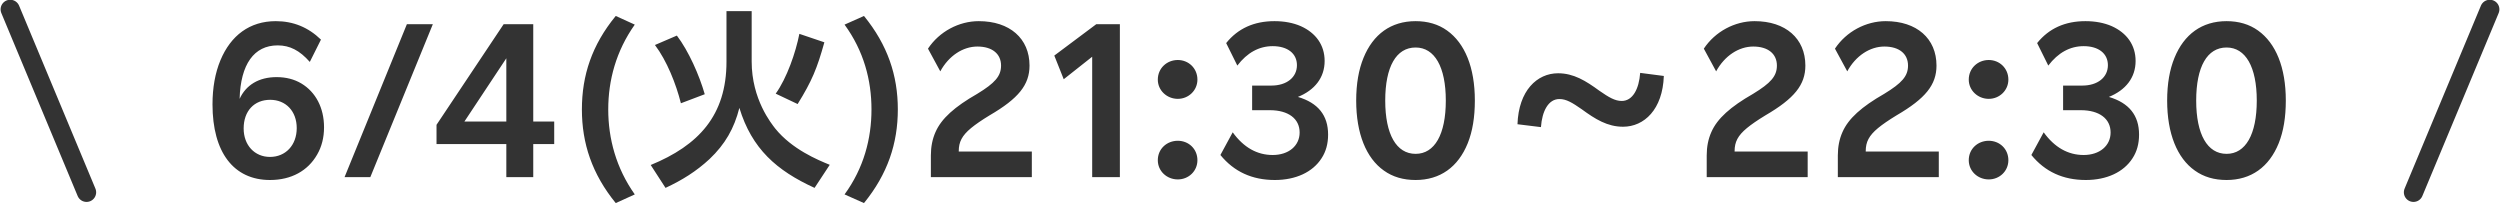 <svg width="260" height="22" viewBox="0 0 260 22" fill="none" xmlns="http://www.w3.org/2000/svg">
<path d="M1.062 0.974L9 20" stroke="#333333" stroke-width="2" stroke-linecap="round"/>
<path d="M22.1 10.86C22.1 9.12 22.38 7.58 22.92 6.28C24 3.68 25.98 2.2 28.68 2.2C30.5 2.2 32.06 2.84 33.38 4.12L32.22 6.44C31.16 5.24 30.14 4.72 28.88 4.72C26.42 4.72 25.02 6.68 24.92 10.28C25.58 8.84 26.92 8.02 28.76 8.02C29.74 8.02 30.6 8.24 31.34 8.68C32.84 9.58 33.7 11.22 33.7 13.24C33.7 14.3 33.46 15.26 32.98 16.08C32.02 17.76 30.3 18.72 28.08 18.72C24.3 18.72 22.1 15.84 22.1 10.86ZM25.34 13.36C25.34 15.1 26.48 16.32 28.08 16.32C29.7 16.32 30.86 15.1 30.86 13.32C30.86 11.56 29.72 10.38 28.1 10.38C26.44 10.38 25.34 11.54 25.34 13.36ZM38.514 18.42H35.834L42.314 2.52H45.014L38.514 18.42ZM52.378 2.52H55.458V12.64H57.638V14.98H55.458V18.42H52.658V14.98H45.398V12.98L52.378 2.52ZM52.658 6.06L48.298 12.64H52.658V6.06ZM60.517 11.38C60.517 7.84 61.557 4.68 64.037 1.66L66.017 2.56C64.077 5.3 63.257 8.34 63.257 11.38C63.257 14.42 64.077 17.48 66.017 20.22L64.037 21.12C61.577 18.1 60.517 14.92 60.517 11.38ZM86.294 17.14L84.714 19.54C80.774 17.74 78.194 15.48 76.894 11.22C76.354 13.36 75.414 15 73.794 16.54C72.414 17.82 70.934 18.74 69.214 19.54L67.674 17.16C72.654 15.12 75.554 12 75.554 6.42V1.16H78.174V6.4C78.174 10.34 80.234 12.86 80.634 13.38C82.374 15.52 85.014 16.62 86.294 17.14ZM83.134 3.52L85.734 4.4C84.974 7.12 84.454 8.4 82.954 10.82L80.674 9.74C81.834 8.12 82.754 5.46 83.134 3.52ZM68.114 4.68L70.394 3.7C71.614 5.3 72.734 7.84 73.294 9.8L70.814 10.74C70.314 8.74 69.354 6.32 68.114 4.68ZM89.854 21.12L87.834 20.22C89.834 17.48 90.634 14.42 90.634 11.38C90.634 8.34 89.834 5.3 87.834 2.56L89.854 1.66C92.314 4.68 93.374 7.84 93.374 11.38C93.374 14.92 92.314 18.1 89.854 21.12ZM97.79 7.42L96.51 5.06C97.691 3.28 99.731 2.2 101.79 2.2C105.01 2.2 107.07 4 107.07 6.82C107.07 8.82 105.93 10.24 102.91 12C102.09 12.5 101.45 12.94 100.99 13.32C100.05 14.1 99.71 14.76 99.71 15.72V15.76H107.31V18.42H96.811V16.16C96.811 15.26 96.971 14.46 97.29 13.74C97.91 12.32 99.29 11.1 101.63 9.76C103.47 8.64 104.11 7.92 104.11 6.82C104.11 5.6 103.19 4.84 101.65 4.84C100.15 4.84 98.671 5.8 97.79 7.42ZM110.627 8.24L109.647 5.78L114.007 2.52H116.467V18.42H113.587V5.9L110.627 8.24ZM120.412 8.28C120.412 7.1 121.352 6.24 122.492 6.24C123.612 6.24 124.532 7.1 124.532 8.28C124.532 9.4 123.612 10.28 122.492 10.28C121.352 10.28 120.412 9.4 120.412 8.28ZM120.412 16.66C120.412 15.48 121.352 14.64 122.492 14.64C123.612 14.64 124.532 15.48 124.532 16.66C124.532 17.8 123.612 18.66 122.492 18.66C121.352 18.66 120.412 17.8 120.412 16.66ZM126.922 16.12L128.202 13.76C129.342 15.34 130.742 16.12 132.362 16.12C134.022 16.12 135.162 15.16 135.162 13.78C135.162 12.34 133.982 11.46 132.062 11.46H130.222V8.9H132.222C133.822 8.9 134.882 8.04 134.882 6.78C134.882 5.56 133.902 4.8 132.362 4.8C130.942 4.8 129.702 5.48 128.682 6.82L127.522 4.48C128.742 2.96 130.422 2.2 132.542 2.2C133.582 2.2 134.502 2.38 135.282 2.72C136.842 3.42 137.762 4.68 137.762 6.34C137.762 8.08 136.722 9.38 134.982 10.08C137.082 10.7 138.122 12 138.122 14C138.122 14.94 137.902 15.76 137.442 16.46C136.522 17.9 134.762 18.72 132.582 18.72C130.222 18.72 128.342 17.86 126.922 16.12ZM141.044 10.46C141.044 8.72 141.304 7.24 141.804 6.02C142.804 3.56 144.664 2.2 147.224 2.2C148.484 2.2 149.584 2.52 150.504 3.18C152.344 4.5 153.384 7 153.384 10.46C153.384 12.18 153.144 13.66 152.644 14.9C151.644 17.38 149.764 18.72 147.224 18.72C145.944 18.72 144.844 18.4 143.924 17.74C142.084 16.44 141.044 13.9 141.044 10.46ZM144.064 10.46C144.064 13.98 145.224 16 147.224 16C149.204 16 150.364 13.98 150.364 10.46C150.364 6.96 149.204 4.94 147.224 4.94C145.204 4.94 144.064 6.94 144.064 10.46ZM160.258 13.22L157.818 12.92C157.938 9.42 159.858 7.62 162.038 7.62C163.658 7.62 164.918 8.4 166.338 9.44C167.318 10.12 167.958 10.5 168.658 10.5C169.798 10.5 170.458 9.26 170.578 7.58L173.038 7.9C172.918 11.38 170.998 13.18 168.798 13.18C167.178 13.18 165.918 12.4 164.498 11.36C163.518 10.68 162.898 10.3 162.178 10.3C161.038 10.3 160.378 11.54 160.258 13.22ZM178.478 7.42L177.198 5.06C178.378 3.28 180.418 2.2 182.478 2.2C185.698 2.2 187.758 4 187.758 6.82C187.758 8.82 186.618 10.24 183.598 12C182.778 12.5 182.138 12.94 181.678 13.32C180.738 14.1 180.398 14.76 180.398 15.72V15.76H187.998V18.42H177.498V16.16C177.498 15.26 177.658 14.46 177.978 13.74C178.598 12.32 179.978 11.1 182.318 9.76C184.158 8.64 184.798 7.92 184.798 6.82C184.798 5.6 183.878 4.84 182.338 4.84C180.838 4.84 179.358 5.8 178.478 7.42ZM192.115 7.42L190.835 5.06C192.015 3.28 194.055 2.2 196.115 2.2C199.335 2.2 201.395 4 201.395 6.82C201.395 8.82 200.255 10.24 197.235 12C196.415 12.5 195.775 12.94 195.315 13.32C194.375 14.1 194.035 14.76 194.035 15.72V15.76H201.635V18.42H191.135V16.16C191.135 15.26 191.295 14.46 191.615 13.74C192.235 12.32 193.615 11.1 195.955 9.76C197.795 8.64 198.435 7.92 198.435 6.82C198.435 5.6 197.515 4.84 195.975 4.84C194.475 4.84 192.995 5.8 192.115 7.42ZM204.751 8.28C204.751 7.1 205.691 6.24 206.831 6.24C207.951 6.24 208.871 7.1 208.871 8.28C208.871 9.4 207.951 10.28 206.831 10.28C205.691 10.28 204.751 9.4 204.751 8.28ZM204.751 16.66C204.751 15.48 205.691 14.64 206.831 14.64C207.951 14.64 208.871 15.48 208.871 16.66C208.871 17.8 207.951 18.66 206.831 18.66C205.691 18.66 204.751 17.8 204.751 16.66ZM211.262 16.12L212.542 13.76C213.682 15.34 215.082 16.12 216.702 16.12C218.362 16.12 219.502 15.16 219.502 13.78C219.502 12.34 218.322 11.46 216.402 11.46H214.562V8.9H216.562C218.162 8.9 219.222 8.04 219.222 6.78C219.222 5.56 218.242 4.8 216.702 4.8C215.282 4.8 214.042 5.48 213.022 6.82L211.862 4.48C213.082 2.96 214.762 2.2 216.882 2.2C217.922 2.2 218.842 2.38 219.622 2.72C221.182 3.42 222.102 4.68 222.102 6.34C222.102 8.08 221.062 9.38 219.322 10.08C221.422 10.7 222.462 12 222.462 14C222.462 14.94 222.242 15.76 221.782 16.46C220.862 17.9 219.102 18.72 216.922 18.72C214.562 18.72 212.682 17.86 211.262 16.12ZM225.384 10.46C225.384 8.72 225.644 7.24 226.144 6.02C227.144 3.56 229.004 2.2 231.564 2.2C232.824 2.2 233.924 2.52 234.844 3.18C236.684 4.5 237.724 7 237.724 10.46C237.724 12.18 237.484 13.66 236.984 14.9C235.984 17.38 234.104 18.72 231.564 18.72C230.284 18.72 229.184 18.4 228.264 17.74C226.424 16.44 225.384 13.9 225.384 10.46ZM228.404 10.46C228.404 13.98 229.564 16 231.564 16C233.544 16 234.704 13.98 234.704 10.46C234.704 6.96 233.544 4.94 231.564 4.94C229.544 4.94 228.404 6.94 228.404 10.46Z" fill="#333333"/>
<path d="M258.938 0.974L251.001 20" stroke="#333333" stroke-width="2" stroke-linecap="round"/>
</svg>
